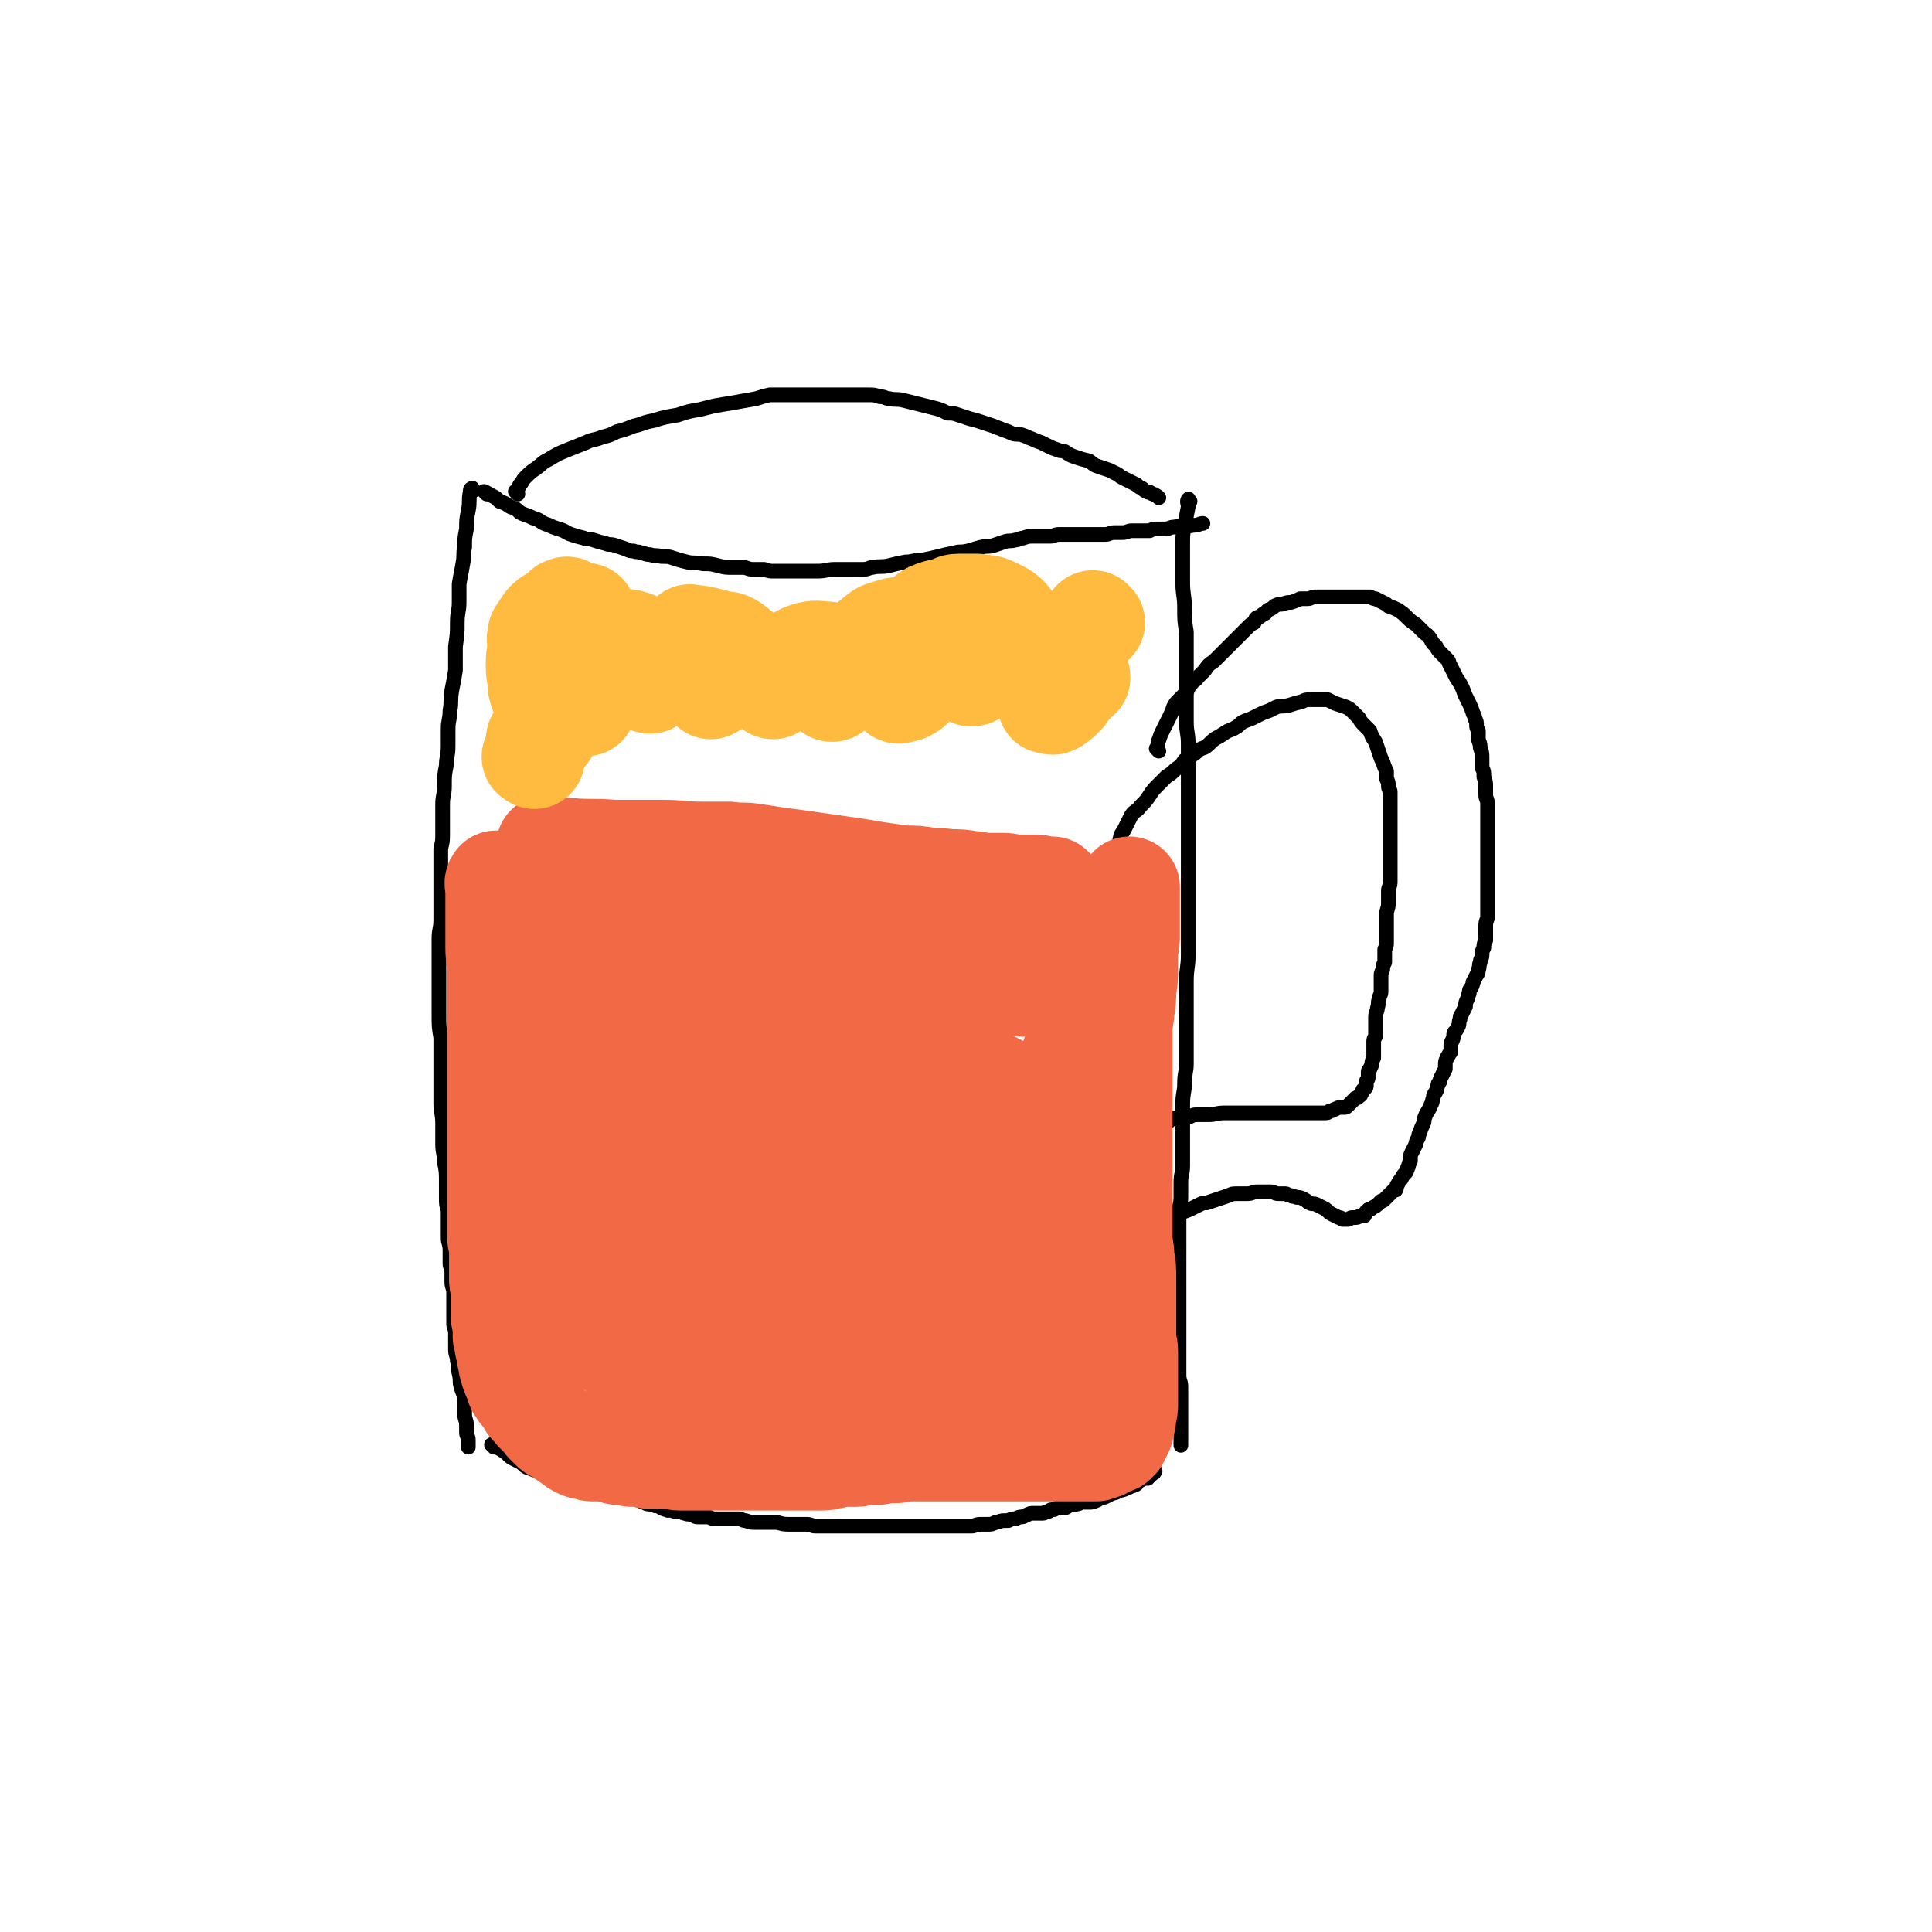 <svg viewBox='0 0 1052 1052' version='1.1' xmlns='http://www.w3.org/2000/svg' xmlns:xlink='http://www.w3.org/1999/xlink'><g fill='none' stroke='#000000' stroke-width='8' stroke-linecap='round' stroke-linejoin='round'><path d='M258,267c-1,-1 -1,-2 -1,-1 -1,0 -1,1 -1,2 -1,5 0,5 -1,10 -1,5 -1,5 -1,10 -1,5 -1,5 -1,10 -1,4 0,4 -1,9 -1,6 -1,5 -2,11 0,5 0,5 0,10 0,5 -1,5 -1,11 0,6 0,6 -1,13 0,6 0,7 0,13 -1,6 -1,6 -2,11 -1,6 0,6 -1,11 0,5 -1,5 -1,10 0,4 0,4 0,9 0,6 -1,6 -1,11 -1,5 -1,5 -1,11 0,5 -1,5 -1,10 0,5 0,5 0,9 0,4 0,4 0,7 0,4 0,4 -1,8 0,4 0,4 0,8 0,4 0,4 0,9 0,5 0,5 0,10 0,6 0,6 0,12 0,5 -1,5 -1,10 0,4 0,4 0,9 0,4 0,4 0,9 0,5 0,5 0,10 0,7 0,7 0,13 0,7 0,7 1,13 0,6 0,6 0,12 0,6 0,6 0,11 0,7 0,7 0,13 0,5 1,5 1,11 0,5 0,5 0,11 0,5 1,5 1,10 1,5 1,5 1,11 0,4 0,4 0,8 0,4 0,4 1,7 0,4 0,4 0,8 0,3 0,3 0,7 0,3 1,3 1,7 0,3 0,3 0,7 0,2 1,2 1,5 0,2 0,2 0,5 0,3 1,3 1,6 0,3 0,3 0,6 0,2 0,2 0,5 0,3 0,3 0,6 0,2 1,2 1,5 0,2 0,2 0,4 0,3 0,3 0,5 0,3 1,3 1,6 1,3 0,3 1,7 1,4 0,4 1,7 1,4 2,4 2,8 0,4 0,4 0,7 0,3 1,3 1,6 0,2 0,2 0,4 0,2 1,2 1,4 0,1 0,1 0,3 0,0 0,0 0,1 '/><path d='M648,273c-1,-1 -1,-2 -1,-1 -1,1 0,2 0,4 -1,5 -1,5 -2,10 -1,5 -1,5 -1,10 0,5 0,5 0,10 0,5 0,5 0,11 0,7 1,7 1,14 0,7 0,7 1,13 0,6 0,6 0,13 0,4 0,4 0,9 0,4 0,4 0,8 0,5 0,5 0,9 0,5 0,5 0,10 0,6 1,6 1,12 0,6 0,6 0,12 0,6 0,6 0,12 0,5 0,5 0,11 0,4 0,4 0,8 0,5 0,5 0,10 0,5 0,5 0,9 0,6 0,6 0,13 0,6 0,6 0,13 0,7 0,7 0,14 0,6 0,6 0,13 0,7 -1,7 -1,14 0,8 0,8 0,16 0,7 0,7 0,15 0,7 0,7 0,14 0,5 -1,5 -1,11 0,5 -1,5 -1,11 0,6 0,6 0,12 0,6 0,6 0,12 0,5 0,5 0,10 0,4 -1,4 -1,9 0,4 0,4 0,8 0,4 -1,4 -1,8 0,2 0,2 0,5 0,2 0,2 0,3 0,2 0,2 0,4 0,3 0,3 0,6 0,3 0,3 0,6 0,2 0,2 0,5 0,2 0,2 0,5 0,3 0,3 0,5 0,2 0,2 0,5 0,3 0,3 0,6 0,2 0,2 0,4 0,3 0,3 0,5 0,3 0,3 0,5 0,2 0,2 0,4 0,2 0,2 0,4 0,2 0,2 0,4 0,2 0,2 0,4 0,1 0,1 0,3 0,1 0,1 0,3 0,2 0,2 0,3 0,3 1,3 1,6 0,2 0,2 0,4 0,3 0,3 0,5 0,2 0,2 0,4 0,2 0,2 0,4 0,1 0,1 0,3 0,2 0,2 0,4 0,1 0,1 0,2 0,1 0,1 0,3 0,0 0,0 0,1 0,1 0,1 0,2 0,0 0,0 0,0 '/><path d='M269,788c-1,-1 -2,-2 -1,-1 2,1 3,1 6,3 3,2 3,3 5,4 2,1 2,1 4,2 2,1 2,2 4,3 3,1 3,1 5,2 2,1 3,0 5,1 2,1 2,1 4,2 2,1 2,0 4,1 2,1 2,1 4,2 1,0 1,0 3,1 2,0 2,0 4,0 2,1 2,1 4,2 2,1 2,0 4,1 2,0 2,0 3,1 2,1 2,1 3,1 2,0 2,0 4,0 2,0 2,0 4,1 1,0 1,1 3,1 2,1 2,0 4,1 1,0 1,0 3,1 1,0 1,1 3,1 1,1 1,1 3,1 2,1 2,0 3,1 2,0 2,0 3,1 2,1 2,1 3,1 1,1 1,0 2,0 1,0 1,1 3,1 1,0 1,0 2,0 2,0 1,1 3,1 2,1 2,0 4,1 1,0 1,1 3,1 2,0 2,0 5,0 2,0 2,1 4,1 2,0 2,0 4,0 2,0 2,0 5,0 2,0 2,0 4,0 2,0 2,1 4,1 3,1 3,1 5,1 3,0 3,0 6,0 2,0 2,0 5,0 3,0 3,1 7,1 3,0 3,0 6,0 2,0 2,0 4,0 3,0 3,1 5,1 3,0 3,0 5,0 2,0 2,0 5,0 3,0 3,0 5,0 3,0 3,0 5,0 3,0 3,0 5,0 3,0 3,0 5,0 2,0 2,0 4,0 2,0 2,0 4,0 1,0 1,0 3,0 2,0 2,0 4,0 2,0 2,0 4,0 2,0 2,0 4,0 3,0 3,0 5,0 2,0 2,0 4,0 2,0 2,0 4,0 3,0 3,0 5,0 3,0 3,0 5,0 2,0 2,0 5,0 2,0 2,0 4,0 2,0 2,-1 5,-1 2,0 2,0 4,0 2,0 2,0 4,-1 2,0 2,-1 5,-1 1,0 1,0 2,0 2,-1 2,-1 4,-1 2,-1 2,-1 3,-1 2,0 2,-1 3,-1 2,-1 2,-1 4,-1 1,0 2,0 3,0 1,0 1,0 2,0 1,0 1,-1 3,-1 1,-1 1,-1 3,-1 1,-1 1,-1 3,-1 1,0 1,0 3,0 1,0 1,-1 2,-1 2,-1 2,0 4,-1 2,0 2,-1 3,-1 2,0 2,0 4,0 2,0 2,0 4,-1 1,0 1,-1 2,-1 1,-1 1,0 3,-1 2,-1 2,-1 4,-2 1,0 1,0 3,-1 1,-1 1,0 3,-1 1,0 1,-1 1,-1 2,0 2,0 3,-1 0,0 0,0 1,0 1,-1 1,0 2,-1 0,-1 0,-1 0,-1 1,-1 1,-1 2,-1 1,0 0,-1 1,-1 1,0 1,0 3,0 0,0 0,-1 1,-1 1,-1 1,-1 2,-2 1,0 0,0 1,-1 '/><path d='M265,269c-1,-1 -2,-2 -1,-1 1,0 2,1 4,2 2,1 2,1 4,3 3,1 3,1 6,3 3,1 3,1 5,3 2,1 2,1 5,2 2,1 2,1 5,2 3,2 3,2 6,3 2,1 2,1 5,2 4,1 4,2 7,3 3,1 3,1 7,2 2,1 2,0 5,1 3,1 3,1 7,2 2,1 2,0 5,1 3,1 3,1 6,2 2,1 2,1 4,1 2,1 2,0 4,1 2,0 2,1 5,1 3,1 3,0 6,1 4,0 4,0 7,1 3,1 3,1 7,2 4,1 4,0 9,1 4,0 4,0 8,1 4,1 4,1 8,1 3,0 3,0 6,0 2,0 2,1 5,1 3,0 3,0 6,0 3,1 3,1 6,1 4,0 4,0 9,0 3,0 3,0 7,0 3,0 3,0 7,0 5,0 5,-1 10,-1 4,0 4,0 9,0 3,0 3,0 6,0 3,0 3,-1 5,-1 4,-1 5,0 9,-1 4,-1 4,-1 9,-2 4,0 4,-1 9,-1 5,-1 5,-1 9,-2 4,-1 4,-1 9,-2 3,-1 3,0 7,-1 4,-1 3,-1 7,-2 4,-1 4,0 7,-1 3,-1 3,-1 6,-2 3,-1 3,0 6,-1 2,0 2,-1 4,-1 3,-1 3,-1 6,-1 3,0 3,0 5,0 2,0 2,0 4,0 2,0 2,-1 5,-1 2,0 2,0 4,0 3,0 3,0 5,0 3,0 3,0 5,0 3,0 3,0 5,0 3,0 3,0 6,0 2,0 2,-1 5,-1 2,0 2,0 4,0 3,0 3,-1 5,-1 3,0 3,0 5,0 3,0 3,0 5,0 2,-1 2,-1 4,-1 2,0 2,0 4,0 3,0 3,-1 5,-1 6,-1 6,0 11,-1 3,0 3,-1 5,-1 '/><path d='M282,269c-1,-1 -1,-1 -1,-1 -1,-1 0,0 0,0 1,-1 1,-2 2,-4 2,-2 1,-2 3,-4 3,-3 3,-3 6,-5 4,-3 3,-3 7,-5 5,-3 5,-3 10,-5 5,-2 5,-2 10,-4 4,-2 4,-1 9,-3 4,-1 4,-1 8,-3 4,-1 4,-1 9,-3 5,-1 5,-2 11,-3 6,-2 7,-2 13,-3 6,-2 6,-2 12,-3 4,-1 4,-1 8,-2 6,-1 6,-1 12,-2 5,-1 6,-1 11,-2 3,-1 3,-1 7,-2 4,0 4,0 8,0 5,0 5,0 9,0 4,0 4,0 8,0 4,0 4,0 8,0 5,0 5,0 9,0 4,0 4,0 8,0 2,0 2,0 4,0 3,0 3,0 6,1 3,0 3,1 5,1 4,1 4,0 8,1 4,1 4,1 8,2 4,1 4,1 8,2 4,1 4,1 8,3 3,0 3,0 6,1 3,1 3,1 6,2 4,1 4,1 7,2 3,1 3,1 6,2 2,1 3,1 5,2 3,1 3,1 5,2 3,1 3,0 6,1 3,1 2,1 5,2 2,1 2,1 5,2 2,1 2,1 4,2 2,1 2,1 5,2 2,1 2,0 4,1 3,2 3,2 6,3 3,1 3,1 7,2 3,2 2,2 5,3 3,1 3,1 6,2 2,1 2,1 4,2 2,1 1,1 3,2 2,1 2,1 4,2 2,1 2,1 4,2 1,1 1,1 3,2 1,1 1,1 3,2 0,0 1,0 1,0 2,1 1,1 2,1 2,1 2,1 3,2 '/><path d='M631,409c-1,-1 -1,-1 -1,-1 -1,-1 0,0 0,0 0,0 0,-1 0,-1 1,-2 0,-2 1,-4 1,-3 1,-3 2,-5 1,-2 1,-2 2,-4 1,-2 1,-2 2,-4 1,-2 1,-2 2,-5 1,-2 1,-2 3,-4 2,-2 2,-2 4,-4 1,-2 1,-3 3,-5 1,-2 2,-1 3,-3 2,-2 2,-2 4,-4 2,-3 2,-3 5,-5 2,-2 2,-2 4,-4 3,-3 3,-3 5,-5 2,-2 2,-2 4,-4 2,-2 2,-2 3,-3 1,-1 1,-1 3,-3 1,-1 1,-1 3,-2 1,-2 0,-2 2,-3 1,0 1,0 2,-1 1,-1 1,-1 2,-1 1,-1 1,-2 2,-2 2,-1 2,-1 3,-2 2,-1 2,-1 4,-1 3,-1 3,-1 5,-1 3,-1 3,-1 5,-2 2,0 2,0 4,0 2,0 2,-1 4,-1 2,0 2,0 5,0 2,0 2,0 5,0 3,0 3,0 5,0 2,0 2,0 4,0 2,0 2,0 4,0 2,0 2,0 3,0 2,0 2,0 4,0 2,1 2,1 3,1 2,1 2,1 4,2 2,1 2,1 3,2 3,1 3,1 5,2 3,2 3,2 5,4 2,2 2,2 5,4 2,2 2,2 4,4 2,2 2,1 4,4 1,2 1,2 3,4 1,2 1,2 3,4 1,1 1,1 2,2 2,2 2,2 2,3 1,2 1,2 2,4 1,2 1,2 2,4 2,3 2,3 3,5 1,2 1,3 2,5 1,2 1,2 2,4 1,2 1,2 2,5 0,1 1,1 1,3 1,2 1,2 1,4 0,1 0,1 1,3 0,2 0,2 0,4 0,2 1,2 1,5 1,3 1,3 1,6 0,2 0,2 0,5 1,2 1,2 1,5 1,3 1,3 1,5 0,3 0,3 0,5 0,2 1,2 1,5 0,2 0,2 0,4 0,2 0,2 0,4 0,2 0,2 0,4 0,1 0,1 0,3 0,2 0,2 0,5 0,2 0,2 0,4 0,1 0,1 0,2 0,2 0,2 0,4 0,2 0,2 0,4 0,3 0,3 0,5 0,3 0,3 0,5 0,2 0,2 0,4 0,2 0,2 0,5 0,2 0,2 0,4 0,2 0,2 0,4 0,2 -1,2 -1,5 0,2 0,2 0,4 0,2 0,2 0,4 -1,2 -1,2 -1,4 -1,2 -1,2 -1,4 0,2 -1,2 -1,4 -1,2 0,2 -1,4 0,1 0,2 -1,3 -1,2 -1,2 -2,4 0,1 0,1 -1,3 -1,1 -1,1 -1,3 -1,1 0,1 -1,3 -1,2 -1,2 -1,4 -1,2 -1,2 -2,4 -1,2 -1,1 -1,3 -1,2 0,2 -1,4 -1,2 -1,2 -2,3 -1,2 0,2 -1,4 0,1 -1,1 -1,3 0,1 0,1 0,3 0,1 0,1 -1,2 0,1 -1,1 -1,2 -1,2 -1,2 -1,4 0,1 0,1 0,2 -1,2 -1,2 -2,4 -1,2 -1,2 -1,3 -1,1 -1,1 -1,2 -1,2 0,2 -1,3 0,1 -1,1 -1,2 -1,1 0,1 -1,3 0,1 0,1 -1,3 -1,3 -2,3 -3,6 -1,2 0,2 -1,4 -1,2 -1,2 -2,5 -1,1 0,2 -1,3 -1,2 -1,2 -1,3 -1,2 -1,2 -2,4 -1,2 -1,2 -1,3 0,1 0,1 0,2 0,1 -1,1 -1,3 -1,1 0,1 -1,2 0,1 0,1 -1,2 -1,1 -1,1 -2,3 -1,1 -1,1 -2,3 -1,1 0,1 -1,3 -1,0 -1,0 -2,1 -1,1 -1,1 -1,1 -2,2 -2,2 -3,3 -1,1 -1,1 -2,1 -1,1 -1,1 -2,2 -1,1 -2,1 -3,2 -1,1 -2,0 -2,1 -2,1 -1,1 -2,3 -1,0 -1,0 -2,0 -1,0 -1,1 -3,1 -1,0 -1,0 -2,0 -1,0 -1,1 -2,1 0,0 -1,0 -1,0 -1,0 -1,0 -2,0 -1,-1 -1,-1 -2,-1 -2,-1 -2,-1 -4,-2 -2,-1 -2,-2 -4,-3 -2,-1 -2,-1 -4,-2 -2,-1 -2,0 -4,-1 -2,-1 -1,-1 -3,-2 -2,-1 -2,-1 -4,-1 -2,-1 -2,0 -3,-1 -2,0 -2,-1 -3,-1 -2,0 -2,0 -4,0 -2,0 -2,-1 -4,-1 -2,0 -2,0 -4,0 -2,0 -2,0 -4,0 -2,0 -2,1 -5,1 -3,0 -3,0 -5,0 -3,0 -3,0 -5,1 -3,1 -3,1 -6,2 -3,1 -3,1 -6,2 -2,0 -2,0 -4,1 -2,1 -2,1 -4,2 -2,1 -2,1 -5,2 -1,1 -1,1 -2,1 -2,1 -2,1 -3,2 -2,1 -1,1 -3,2 -1,1 -2,0 -3,1 -1,1 -1,1 -3,2 -1,1 -1,0 -3,1 -1,1 -1,1 -2,2 -1,0 -1,0 -2,0 0,0 0,0 0,0 '/><path d='M611,458c-1,-1 -2,-1 -1,-1 0,-3 1,-3 2,-5 2,-4 2,-4 4,-8 2,-3 3,-2 5,-5 3,-3 3,-3 5,-6 2,-3 2,-3 5,-6 2,-2 2,-2 4,-4 3,-2 3,-2 5,-4 3,-2 3,-2 5,-5 3,-2 3,-2 6,-4 2,-2 2,-2 5,-3 3,-2 3,-3 6,-5 2,-1 2,-1 5,-3 3,-2 3,-1 6,-3 2,-1 2,-2 4,-3 2,-1 3,-1 5,-2 2,-1 2,-1 4,-2 2,-1 2,-1 5,-2 2,-1 2,-1 4,-2 3,-1 3,0 7,-1 3,-1 3,-1 7,-2 2,-1 2,-1 4,-1 2,0 2,0 3,0 2,0 2,0 4,0 2,0 2,0 3,0 2,1 2,1 4,2 3,1 3,1 6,2 2,1 2,1 4,3 1,1 1,1 3,3 1,2 1,2 3,4 1,1 1,1 3,3 1,3 1,3 3,6 1,3 1,3 2,6 1,3 1,3 2,5 1,3 1,3 2,5 0,2 0,2 0,4 1,2 1,2 1,4 0,2 1,2 1,3 0,2 0,2 0,3 0,2 0,2 0,4 0,1 0,1 0,3 0,2 0,2 0,4 0,3 0,3 0,5 0,3 0,3 0,6 0,3 0,3 0,6 0,3 0,3 0,6 0,3 0,3 0,6 0,3 0,3 0,6 0,3 -1,3 -1,5 0,4 0,4 0,7 0,3 -1,3 -1,6 0,2 0,2 0,4 0,2 0,2 0,4 0,2 0,2 0,4 0,1 0,1 0,3 0,2 0,2 -1,4 0,1 0,1 0,3 0,2 0,2 0,4 -1,2 -1,2 -1,3 0,2 -1,2 -1,4 0,2 0,2 0,3 0,2 0,2 0,3 0,2 0,2 0,3 0,2 -1,2 -1,4 -1,2 0,2 -1,5 0,2 -1,2 -1,5 0,2 0,2 0,4 0,1 0,1 0,3 0,1 0,1 0,3 0,1 -1,1 -1,3 0,1 0,1 0,3 0,2 0,2 0,3 0,2 0,2 0,3 -1,2 -1,2 -1,3 0,2 -1,2 -1,3 -1,1 -1,1 -1,2 0,1 0,1 0,2 0,1 0,1 0,1 0,1 -1,1 -1,2 0,1 0,1 0,2 0,1 0,1 -1,2 -1,1 -1,0 -1,1 -1,1 0,1 -1,2 0,1 -1,0 -1,1 -1,1 -1,1 -2,1 -1,1 -1,1 -2,2 -1,1 -1,1 -2,2 -1,1 -1,1 -2,1 -1,0 -1,0 -2,0 -1,0 -1,0 -3,1 -1,0 -1,1 -3,1 -1,1 -1,1 -3,1 -2,0 -2,0 -4,0 -1,0 -1,0 -3,0 -1,0 -1,0 -3,0 -1,0 -1,0 -2,0 -2,0 -2,0 -3,0 -2,0 -2,0 -4,0 -4,0 -4,0 -7,0 -5,0 -5,0 -9,0 -5,0 -5,0 -10,0 -5,0 -5,0 -9,0 -5,0 -5,1 -9,1 -3,0 -3,0 -6,0 -2,0 -2,0 -4,1 -2,0 -2,0 -3,0 -1,0 -1,0 -2,0 -1,0 -1,0 -2,1 -1,0 -1,0 -2,0 -2,1 -2,1 -3,2 -2,1 -2,1 -3,2 '/></g>
<g fill='none' stroke='#F26946' stroke-width='8' stroke-linecap='round' stroke-linejoin='round'><path d='M268,465c-1,-1 -2,-1 -1,-1 0,-1 1,0 3,0 3,0 3,0 6,0 4,0 4,1 7,1 3,0 3,0 6,0 3,0 3,1 7,1 3,0 3,0 5,0 4,0 4,0 7,0 3,0 3,0 7,0 3,0 3,0 6,0 4,0 4,1 8,1 2,0 3,0 5,0 3,0 3,0 5,0 3,0 3,0 5,0 2,0 2,0 4,0 2,0 2,0 5,0 2,0 2,0 5,0 3,0 3,0 6,0 3,0 3,0 6,0 3,0 3,0 6,0 4,1 4,1 7,1 3,0 3,0 7,0 2,0 2,1 5,1 2,0 2,0 4,0 2,0 2,0 4,0 2,0 2,0 4,0 2,0 2,0 5,0 2,0 2,0 4,0 2,0 2,1 4,1 2,0 2,0 4,0 2,0 2,0 4,0 2,1 2,1 5,1 2,0 2,0 5,0 2,0 2,0 4,0 3,0 3,0 6,0 3,0 3,0 5,0 3,0 3,0 6,0 2,0 2,0 5,0 2,0 2,0 4,0 2,0 2,0 4,0 1,0 1,0 3,0 2,0 2,0 5,0 2,0 2,0 4,0 2,0 2,0 5,0 1,0 1,0 3,0 2,0 2,0 4,0 3,0 3,0 5,0 2,0 2,0 4,0 2,0 2,0 5,0 2,0 2,0 5,0 2,0 2,0 5,0 2,0 2,0 4,0 3,0 3,0 5,0 2,0 2,0 4,0 2,0 2,0 4,0 2,0 2,0 3,0 2,0 2,0 4,0 3,0 3,0 5,0 2,0 2,0 4,0 2,0 2,0 5,0 2,0 2,0 4,0 2,0 2,0 3,0 2,0 2,0 4,0 2,0 2,0 4,0 1,0 1,0 3,0 2,0 2,0 3,0 2,0 2,0 4,0 2,0 2,0 4,0 2,0 2,0 4,0 2,0 2,0 4,0 1,0 1,0 3,0 2,0 2,0 4,0 2,0 2,0 4,0 1,0 1,0 3,0 1,0 1,0 2,0 1,0 1,0 2,0 0,0 0,0 1,0 0,0 0,0 0,0 '/></g>
<g fill='none' stroke='#F26946' stroke-width='55' stroke-linecap='round' stroke-linejoin='round'><path d='M271,481c-1,-1 -1,-2 -1,-1 -1,1 0,2 0,4 0,5 0,5 0,9 0,5 0,5 0,10 0,6 0,6 0,13 0,6 1,6 1,11 0,5 0,5 0,9 0,6 0,6 0,11 0,6 0,6 0,12 0,6 0,6 0,12 0,5 0,5 0,10 0,4 0,4 0,7 0,3 0,3 0,6 0,3 0,3 0,7 0,4 0,4 0,7 0,4 0,4 0,8 0,4 0,4 0,7 0,4 0,4 0,8 0,3 0,3 0,6 0,3 0,3 0,6 0,3 0,3 0,6 0,3 0,3 0,5 0,2 0,2 0,4 0,2 0,2 0,4 0,3 0,3 0,6 0,3 0,3 0,6 0,2 1,2 1,4 0,3 0,3 0,5 0,2 0,2 0,4 0,2 0,2 0,5 0,2 0,2 0,5 0,2 1,2 1,4 0,2 0,2 0,4 0,2 0,2 0,4 0,2 0,2 0,4 0,2 0,2 0,4 0,1 0,1 1,3 0,1 0,1 0,3 0,1 0,1 0,3 0,1 0,1 0,2 1,1 1,1 1,2 0,2 0,2 0,3 1,1 1,1 1,3 0,1 0,1 0,2 0,1 1,1 1,2 0,1 0,1 0,2 0,1 0,1 0,1 0,1 1,1 1,1 0,1 0,1 0,2 0,1 0,1 1,2 0,0 0,1 0,1 0,1 1,1 1,1 0,1 0,2 1,3 0,0 0,0 0,1 0,1 0,1 1,2 1,2 1,2 2,3 1,1 1,1 2,2 1,2 1,2 2,4 1,1 1,1 2,2 1,1 1,2 3,3 1,2 1,1 3,3 1,1 0,1 1,2 2,2 2,2 3,3 2,2 2,1 3,2 2,1 2,1 3,2 2,1 2,1 3,2 2,1 2,1 3,2 1,1 1,1 3,2 2,1 2,1 4,1 2,0 2,1 3,1 3,0 3,0 5,0 3,0 3,0 6,1 2,0 2,1 4,1 2,0 2,0 3,0 3,1 3,1 5,1 2,0 2,0 4,0 2,0 2,1 4,1 2,0 2,0 4,0 2,0 2,0 4,0 2,0 2,0 4,0 2,0 2,1 5,1 2,0 2,0 4,0 2,0 2,0 5,0 2,0 2,0 4,0 2,0 2,0 5,0 2,0 2,0 5,0 2,0 2,0 5,0 3,0 3,0 6,0 3,0 3,0 6,0 2,0 2,0 5,0 3,0 3,0 6,0 2,0 2,0 4,0 2,0 2,0 5,0 3,0 3,0 6,0 3,0 3,0 6,0 3,0 3,0 6,0 3,0 3,-1 6,-1 3,-1 3,-1 6,-1 3,0 3,0 6,0 3,0 3,-1 5,-1 3,0 3,0 6,0 3,0 3,-1 6,-1 2,0 2,0 5,0 2,0 2,-1 5,-1 3,0 3,0 6,0 2,0 2,0 4,0 2,0 2,0 4,0 2,0 2,0 3,0 2,0 2,0 4,0 2,0 2,0 4,0 1,0 1,0 3,0 2,0 2,0 4,0 1,0 1,0 3,0 2,0 2,0 4,0 1,0 1,0 3,0 1,0 1,0 1,0 2,0 2,0 3,0 2,0 2,0 3,0 1,0 1,0 2,0 2,0 2,0 3,0 1,0 1,0 2,0 2,0 2,0 4,0 2,0 2,0 4,0 1,0 1,0 3,0 2,0 2,0 4,0 1,0 1,0 3,0 1,0 1,0 2,0 2,0 2,0 4,0 2,0 2,0 4,0 2,0 2,0 3,0 2,0 2,0 3,0 2,0 2,0 3,0 1,0 1,0 2,0 1,0 1,0 1,0 1,0 1,0 2,0 1,0 1,0 1,0 1,0 1,0 2,0 1,0 1,0 2,0 1,0 1,0 1,0 2,-1 2,-1 3,-1 1,0 0,-1 1,-1 1,-1 1,0 2,-1 1,0 0,-1 1,-1 1,0 1,0 2,0 1,0 1,0 2,-1 0,-1 0,-1 1,-1 0,-1 0,-1 0,-1 0,0 0,0 1,-1 0,0 0,0 0,-1 0,-1 1,-1 1,-1 1,-2 1,-2 1,-4 1,-2 1,-3 1,-5 1,-4 1,-4 1,-7 0,-4 0,-4 0,-8 0,-3 0,-3 0,-6 0,-3 0,-3 0,-6 0,-4 0,-4 0,-8 0,-4 -1,-4 -1,-8 0,-4 0,-4 0,-9 0,-5 0,-5 0,-11 0,-6 0,-6 0,-12 0,-6 0,-6 -1,-11 0,-6 -1,-6 -1,-12 0,-3 0,-3 0,-7 0,-5 0,-5 0,-9 0,-6 0,-6 0,-12 0,-6 0,-6 0,-11 0,-5 0,-5 0,-10 0,-6 0,-6 0,-11 0,-5 0,-5 0,-9 0,-4 0,-4 0,-8 0,-4 0,-4 0,-7 0,-4 0,-4 0,-7 0,-4 0,-4 0,-8 0,-3 0,-3 0,-7 0,-3 0,-3 0,-7 0,-5 1,-5 1,-10 1,-5 1,-5 1,-11 1,-6 1,-6 1,-12 0,-5 0,-5 0,-10 1,-4 1,-4 1,-9 0,-4 0,-4 0,-7 0,-3 0,-3 0,-5 0,-2 0,-2 0,-3 0,-1 0,-1 0,-3 0,-1 0,-1 0,-3 0,-1 0,-1 0,-2 0,-1 0,-1 0,-2 0,0 0,0 0,0 '/><path d='M299,462c-1,-1 -2,-2 -1,-1 5,0 6,1 12,1 12,1 12,0 24,1 13,0 13,0 26,0 11,0 11,1 22,1 7,0 7,0 15,0 7,1 7,0 13,1 7,1 7,1 13,2 8,1 8,1 15,2 7,1 7,1 14,2 7,1 7,1 14,2 6,1 6,1 12,2 7,1 7,1 14,2 7,0 7,0 13,1 6,1 6,0 12,1 6,0 6,0 12,1 4,0 4,1 8,1 5,0 5,0 9,0 4,0 4,1 9,1 4,0 4,0 7,0 4,0 4,0 7,1 2,0 2,0 4,0 0,0 0,1 1,1 '/><path d='M309,487c-1,-1 -2,-2 -1,-1 4,1 5,1 12,3 12,3 12,3 24,5 15,3 15,3 29,5 11,2 11,3 23,4 9,1 9,1 18,2 10,1 10,0 20,1 9,0 9,0 18,1 9,1 9,1 17,2 6,0 6,0 13,1 6,1 6,1 13,1 9,1 9,1 19,2 8,1 8,0 16,1 6,0 6,1 11,1 6,0 6,0 12,0 6,0 6,0 13,0 4,0 4,0 8,0 '/><path d='M316,519c-1,-1 -2,-2 -1,-1 20,1 21,2 43,3 17,2 17,2 34,3 21,2 21,2 42,3 19,1 19,1 37,2 17,1 17,2 34,3 15,1 15,1 30,2 8,1 8,1 16,2 4,0 3,1 7,1 2,0 2,0 5,0 5,0 5,1 9,1 4,0 5,0 9,0 2,0 2,0 5,0 2,0 2,0 3,0 1,0 1,0 3,0 0,0 0,0 1,0 1,0 1,0 1,0 1,1 2,1 2,2 0,5 0,5 -2,10 -4,12 -4,12 -10,24 -5,12 -5,12 -10,23 -6,11 -6,11 -11,23 -5,11 -4,11 -9,22 -4,8 -4,8 -8,15 -1,3 -2,3 -3,6 -1,2 -1,3 -1,3 0,0 0,-1 0,-2 0,-4 0,-4 1,-8 2,-7 2,-7 5,-14 2,-6 2,-6 3,-12 2,-4 2,-4 3,-9 1,-4 1,-4 1,-7 1,-4 1,-4 1,-8 0,-1 1,-2 0,-3 -2,-4 -2,-5 -6,-8 -5,-4 -6,-4 -12,-7 -8,-2 -8,-2 -16,-3 -8,0 -8,0 -16,2 -11,1 -11,1 -21,4 -8,3 -8,3 -16,6 -5,3 -5,3 -10,7 -4,3 -4,3 -6,6 -2,3 -2,3 -3,5 -1,3 -1,3 -1,5 0,1 0,1 0,2 0,0 0,1 1,1 3,1 3,2 7,1 9,-2 9,-2 18,-5 10,-5 10,-5 19,-11 10,-7 11,-7 18,-17 6,-7 6,-7 8,-16 2,-5 2,-6 1,-11 -3,-6 -3,-7 -8,-11 -6,-4 -6,-4 -13,-6 -6,-2 -7,-3 -13,-2 -9,2 -10,2 -18,7 -9,5 -9,6 -17,14 -7,7 -7,8 -13,16 -4,7 -5,7 -8,15 -2,6 -1,6 -2,12 0,5 -1,5 1,9 2,5 2,6 7,10 5,4 6,4 12,5 7,2 8,2 15,1 7,-1 7,-1 13,-5 6,-3 7,-3 11,-7 4,-4 3,-5 4,-9 1,-5 1,-6 -1,-10 -6,-11 -6,-12 -15,-20 -11,-10 -12,-10 -25,-15 -11,-4 -12,-4 -24,-4 -7,0 -8,0 -15,4 -8,4 -8,5 -16,12 -7,6 -8,6 -14,14 -5,8 -5,9 -9,19 -3,10 -3,10 -4,20 -1,8 -1,8 1,16 1,3 1,4 4,6 5,5 6,5 12,7 6,2 7,2 13,1 4,0 5,-1 8,-3 1,-1 1,-2 1,-4 -1,-8 0,-9 -4,-17 -5,-12 -6,-12 -14,-22 -7,-9 -8,-9 -17,-16 -8,-5 -8,-6 -17,-9 -7,-2 -8,-2 -14,-2 -1,0 -1,1 -1,1 -2,2 -3,2 -4,4 -3,4 -4,4 -5,9 -2,6 -1,6 -2,12 0,5 0,5 0,10 0,3 0,3 1,6 1,1 1,2 2,3 2,0 2,0 4,0 1,0 1,-1 2,-2 2,-2 2,-3 3,-6 1,-3 1,-3 1,-7 0,-6 0,-6 -1,-12 -3,-12 -3,-12 -6,-23 -3,-11 -4,-11 -7,-21 -2,-6 -2,-6 -4,-11 -1,-2 -1,-2 -2,-4 -1,-1 -1,-1 -2,-2 0,0 0,-1 0,0 -1,0 0,1 0,2 1,8 1,8 3,15 2,9 2,9 4,18 2,6 2,6 3,13 1,3 1,3 2,6 1,2 1,2 1,3 0,1 1,3 1,3 0,-2 0,-4 -1,-7 -1,-7 -1,-7 -3,-14 -1,-7 -1,-7 -4,-14 -1,-6 -1,-6 -3,-11 -2,-3 -2,-3 -3,-6 -1,-2 -1,-2 -1,-3 -1,-1 -2,-2 -1,-1 1,0 1,2 4,3 6,3 6,4 12,6 9,2 9,1 18,2 10,1 10,1 19,0 11,-1 11,-1 21,-3 6,-1 6,-1 12,-2 3,-1 3,-2 6,-2 2,0 2,0 4,0 1,1 1,1 2,2 0,0 -1,0 -1,0 -2,6 -1,6 -3,11 -4,8 -4,8 -9,15 -5,8 -5,7 -11,14 -5,5 -5,5 -9,10 -3,3 -2,3 -5,6 0,1 -1,0 -2,2 0,1 -2,3 -1,2 4,-1 6,-3 12,-5 10,-5 10,-5 21,-8 14,-6 14,-5 28,-10 14,-5 14,-5 27,-10 10,-4 10,-5 20,-8 8,-2 8,-2 15,-3 3,0 3,0 6,1 2,1 2,1 5,3 4,4 4,4 7,9 6,7 5,7 10,14 5,9 5,9 10,17 5,8 5,8 10,16 4,6 4,6 8,12 3,4 3,3 6,6 1,1 1,1 2,1 0,0 0,0 1,0 0,0 0,0 1,-1 1,-1 1,-1 1,-1 2,-3 2,-3 3,-6 2,-3 2,-3 3,-7 2,-4 2,-4 3,-9 2,-6 3,-6 5,-12 2,-5 2,-5 4,-10 2,-5 2,-5 5,-9 2,-5 2,-5 5,-10 2,-5 2,-5 4,-10 1,-4 1,-4 3,-7 0,-2 0,-2 1,-3 1,-2 1,-2 2,-4 0,0 0,-1 0,-1 0,0 0,1 0,1 0,5 0,5 0,9 0,11 0,11 0,22 0,13 0,13 0,26 0,14 1,14 2,28 1,12 1,12 2,24 1,11 0,11 0,23 0,9 0,9 0,17 0,6 0,6 0,12 0,1 0,1 0,1 0,2 0,2 0,4 -1,2 -1,2 -2,4 -1,2 -1,2 -2,4 -2,2 -2,3 -4,5 -3,3 -3,3 -6,5 -7,5 -7,6 -15,10 -10,5 -11,5 -22,9 -10,5 -10,4 -21,8 -7,2 -7,3 -15,4 -4,1 -4,0 -8,0 -1,0 -2,1 -3,0 -2,-1 -1,-2 -2,-4 -3,-6 -3,-6 -5,-13 -2,-10 -3,-10 -3,-21 0,-17 0,-17 4,-34 3,-14 3,-14 10,-26 5,-12 6,-11 13,-22 5,-6 5,-6 10,-13 3,-3 3,-3 6,-5 1,-1 1,0 2,0 0,2 0,2 0,4 0,4 2,4 1,8 -1,7 -1,8 -4,15 -4,8 -5,8 -11,15 -6,6 -6,7 -13,11 -8,5 -9,5 -18,7 -7,2 -7,2 -15,2 -2,0 -3,0 -4,-1 -2,-2 -2,-2 -3,-4 -2,-3 -2,-3 -2,-6 0,-6 1,-7 3,-12 3,-7 3,-7 7,-13 3,-5 3,-6 8,-9 4,-2 5,-1 9,-1 3,0 3,1 5,2 4,3 4,3 6,7 3,4 3,5 3,10 -1,7 0,8 -3,15 -5,9 -5,10 -12,18 -6,6 -6,6 -14,11 -6,3 -6,3 -12,4 -4,1 -8,2 -7,0 0,-5 3,-8 8,-14 7,-7 8,-8 17,-13 9,-4 10,-4 20,-5 10,-1 10,0 20,1 5,1 5,1 10,3 4,1 4,2 7,4 3,2 3,3 5,5 2,2 2,2 3,5 1,2 0,2 0,5 0,2 0,2 0,5 0,1 0,1 0,3 0,1 -1,1 -1,3 -1,0 0,0 0,0 1,-3 0,-4 2,-7 3,-4 4,-4 7,-8 3,-3 2,-3 5,-5 2,-2 3,-2 5,-2 1,0 2,0 3,1 1,1 1,1 1,3 1,3 2,3 2,6 1,3 1,4 0,7 -1,4 -1,5 -3,9 -3,4 -3,5 -7,8 -3,3 -4,3 -8,4 -4,2 -4,2 -8,3 -3,1 -3,0 -6,0 -1,0 -1,0 -1,0 -1,-1 -1,-1 -2,-2 -2,-1 -2,-1 -4,-3 -3,-3 -3,-3 -5,-7 -3,-4 -3,-5 -5,-9 -2,-5 -3,-5 -4,-10 -1,-5 -2,-6 -1,-10 3,-8 4,-8 9,-16 8,-11 9,-10 17,-20 7,-8 7,-8 14,-16 3,-4 3,-4 7,-8 1,-1 1,-1 2,-2 1,-1 1,-1 2,-2 0,0 1,0 1,0 -1,3 -1,3 -3,6 -1,5 -2,5 -3,10 -2,4 -2,4 -3,8 -2,5 -2,5 -3,9 -2,5 -1,5 -3,10 -2,6 -3,6 -5,12 -2,5 -2,5 -4,10 -2,5 -3,4 -5,8 -2,2 -2,2 -3,5 -1,2 -1,2 -2,4 -1,1 -1,1 -3,3 -2,2 -2,2 -5,4 -4,3 -4,3 -8,5 -7,3 -7,4 -13,6 -8,3 -8,3 -15,4 -8,2 -8,3 -16,4 -7,1 -8,0 -15,0 -8,0 -9,1 -17,-1 -7,-1 -7,-2 -13,-5 -7,-3 -7,-3 -14,-8 -6,-5 -6,-5 -12,-11 -5,-5 -5,-5 -9,-11 -4,-5 -4,-5 -6,-10 -2,-4 -2,-4 -3,-8 0,-2 -1,-3 0,-5 1,-5 1,-6 4,-10 4,-7 4,-8 11,-13 7,-5 8,-4 16,-6 9,-2 9,-1 18,0 10,2 10,1 19,6 8,3 8,4 13,9 4,4 4,5 6,10 1,3 0,3 0,7 0,3 0,3 -2,6 -4,5 -3,6 -9,10 -8,6 -8,6 -18,9 -10,3 -11,3 -22,4 -10,1 -10,1 -20,-1 -11,-3 -11,-3 -21,-9 -8,-5 -8,-6 -14,-14 -3,-5 -3,-5 -5,-11 -1,-4 -1,-4 0,-8 1,-4 2,-4 5,-8 3,-5 3,-5 7,-8 5,-2 5,-2 10,-2 3,0 4,-1 6,1 6,2 6,2 11,7 4,4 4,5 6,11 2,4 3,5 3,10 1,7 1,7 -1,14 -2,7 -2,7 -6,14 -4,7 -4,7 -11,12 -8,6 -9,6 -19,9 -9,4 -10,4 -20,5 -6,0 -7,1 -13,-1 -6,-2 -6,-2 -11,-6 -5,-3 -5,-3 -7,-8 -3,-6 -3,-7 -4,-14 -1,-7 -1,-8 1,-15 2,-7 3,-7 7,-14 4,-6 4,-7 9,-11 5,-4 5,-4 11,-6 7,-1 7,-1 13,-1 6,0 6,0 11,2 5,1 6,1 10,4 4,2 3,2 6,6 2,2 2,3 3,6 1,3 1,3 1,6 0,2 0,2 -1,3 -3,3 -3,4 -7,6 -5,3 -5,3 -11,4 -6,1 -7,1 -13,0 -9,-1 -10,-1 -18,-5 -9,-4 -9,-5 -16,-11 -7,-6 -7,-7 -12,-14 -3,-6 -3,-7 -3,-13 -2,-8 -2,-8 -1,-16 2,-9 2,-10 5,-18 4,-8 4,-8 9,-15 3,-4 3,-4 7,-7 2,-2 2,-2 4,-2 2,-1 2,0 5,0 0,0 1,0 1,1 0,1 -1,1 -2,3 -1,3 0,3 -1,6 -1,5 -1,5 -2,9 -1,3 -1,4 -2,7 -1,2 -1,2 -3,3 -2,1 -3,1 -5,1 -2,0 -2,-1 -4,-2 -5,-5 -6,-5 -11,-11 -5,-6 -5,-6 -10,-14 -5,-8 -5,-8 -9,-16 -3,-6 -2,-6 -5,-11 0,-2 0,-2 0,-3 -1,-1 -1,-3 -1,-2 0,0 0,2 0,4 0,5 0,5 0,10 1,9 1,9 2,17 2,12 3,11 5,22 2,10 2,10 4,20 1,7 1,7 2,13 1,5 2,5 3,10 1,4 0,4 1,8 0,3 0,3 1,5 0,2 1,2 1,3 0,1 0,2 0,2 0,0 0,-1 0,-3 0,-6 1,-6 1,-12 0,-9 0,-9 0,-19 0,-9 -1,-9 -1,-18 0,-4 0,-4 0,-8 0,-2 0,-2 0,-4 0,-1 0,-2 0,-1 0,0 0,1 0,3 1,9 1,9 2,18 1,10 1,10 2,20 1,8 0,8 1,17 1,8 2,8 3,17 1,7 0,7 1,13 0,4 0,4 1,8 1,4 1,4 2,7 3,4 3,4 6,8 4,4 4,4 9,7 6,5 6,5 13,8 8,4 8,4 16,6 9,2 9,1 19,2 9,1 9,0 19,0 9,0 9,0 18,-1 8,-1 8,-1 17,-2 7,-1 7,-1 13,-1 4,0 4,0 8,0 3,0 3,0 5,0 2,0 2,0 3,0 '/><path d='M354,751c-1,-1 -2,-1 -1,-1 5,-1 6,0 13,0 12,0 12,0 25,1 10,0 10,1 21,1 12,0 12,0 25,1 12,0 12,0 23,1 10,0 10,0 20,1 9,1 9,1 18,2 10,2 10,2 20,3 7,1 7,0 13,1 4,0 4,1 8,1 4,0 4,0 7,0 4,0 4,1 7,1 5,1 5,1 10,1 1,0 1,0 2,0 '/><path d='M513,764c-1,-1 -2,-1 -1,-1 9,-1 10,0 21,0 '/></g>
<g fill='none' stroke='#FFBB40' stroke-width='55' stroke-linecap='round' stroke-linejoin='round'><path d='M291,413c-1,-1 -2,-1 -1,-1 0,-1 1,-1 1,-2 1,-1 0,-2 1,-4 0,-1 0,-1 0,-3 0,-1 1,-1 2,-2 1,-1 1,-1 2,-2 1,0 1,0 2,0 0,-1 -1,-1 -1,-3 1,-2 2,-2 3,-4 3,-3 3,-4 5,-6 2,-1 2,-1 5,-2 2,-1 2,-1 4,-1 2,0 2,0 4,0 0,0 0,0 0,0 1,0 1,2 1,1 1,-4 0,-5 1,-11 2,-6 1,-6 4,-12 3,-4 3,-5 8,-8 3,-3 3,-3 7,-4 2,-1 3,-1 5,0 2,0 2,1 4,2 2,2 3,2 5,5 1,1 1,2 2,4 1,2 1,2 1,4 0,1 0,1 0,3 0,1 0,1 -1,2 0,1 0,1 -1,2 0,0 0,0 0,1 -1,0 -1,-1 -1,-1 0,-2 -1,-2 0,-3 1,-3 2,-4 4,-6 2,-2 3,-3 6,-4 2,-1 2,0 5,0 3,1 3,1 7,2 3,1 3,1 6,3 2,1 2,1 4,3 1,1 1,1 2,3 0,1 0,1 0,2 0,2 0,2 0,3 0,0 0,1 0,1 4,-2 4,-3 8,-5 3,-1 3,-1 7,-2 3,-1 3,0 6,0 3,0 3,0 5,1 1,1 1,1 3,2 1,0 1,0 2,1 1,1 1,1 2,2 0,0 0,1 1,1 1,-3 0,-5 3,-8 3,-4 4,-4 8,-8 4,-2 5,-3 9,-4 4,-1 5,0 9,0 1,0 1,0 3,1 1,0 1,0 2,2 2,2 2,2 3,4 1,2 1,2 1,5 0,1 0,1 0,2 -1,2 -1,2 -2,4 -1,1 -1,1 -2,2 -1,1 -1,1 -1,1 -1,1 -2,0 -1,0 0,-1 0,-1 1,-3 4,-6 3,-7 8,-12 6,-7 6,-7 13,-13 4,-3 4,-4 9,-5 5,-2 5,-1 10,-1 2,0 2,0 3,0 3,2 3,2 4,4 2,4 2,4 3,7 1,4 1,4 0,8 -1,4 0,4 -2,7 -1,3 -2,3 -4,5 -2,2 -2,2 -4,3 -1,1 -1,0 -3,1 -1,0 -2,1 -2,0 -1,-1 0,-1 0,-3 1,-6 0,-7 3,-13 3,-6 3,-7 8,-12 5,-4 5,-4 11,-5 6,-2 6,-1 12,-1 1,0 1,0 2,1 3,1 3,1 5,3 2,2 2,2 3,5 1,2 1,2 1,5 0,1 0,1 0,3 0,2 -1,2 -2,5 0,1 -1,1 -2,2 0,1 0,1 -1,1 0,0 -1,0 0,0 1,-2 1,-2 4,-4 4,-3 4,-4 9,-7 5,-3 6,-4 12,-5 5,-1 6,0 11,0 5,0 6,0 10,2 4,1 4,0 7,3 2,2 2,3 3,6 1,2 1,3 1,5 -1,3 -2,3 -3,6 -2,2 -2,2 -3,4 -2,2 -2,2 -3,3 -2,1 -2,2 -3,2 -1,1 -1,0 -2,0 -1,0 -1,0 -1,0 -1,0 0,0 0,-1 '/><path d='M295,378c-1,-1 -1,-1 -1,-1 -1,-3 -1,-3 -1,-5 0,-4 -1,-4 -1,-9 0,-5 0,-5 1,-10 0,-4 -1,-4 0,-8 2,-3 2,-3 4,-6 2,-2 2,-2 4,-3 3,-2 3,-2 6,-2 2,0 2,0 4,0 2,0 3,0 4,1 2,1 2,1 3,3 1,2 1,2 2,4 0,1 0,1 0,3 0,1 0,1 0,1 -1,1 -1,1 -2,1 -1,0 -1,0 -2,0 -1,0 -1,0 -3,-1 -1,-1 -1,-1 -2,-2 -1,-2 -1,-2 -2,-4 -1,-1 -2,-1 -2,-3 0,-2 0,-2 0,-4 0,-1 0,-1 0,-1 0,-1 0,-1 1,-1 1,-1 1,0 1,0 5,2 5,2 10,3 '/><path d='M377,347c-1,-1 -2,-2 -1,-1 3,0 4,0 8,1 4,1 4,1 8,2 3,1 3,0 5,1 2,1 2,1 3,2 2,1 2,2 4,3 0,0 0,0 0,0 '/><path d='M507,335c-1,-1 -2,-1 -1,-1 4,-2 5,-2 10,-3 3,-1 3,-2 6,-2 3,0 3,0 5,0 3,0 3,0 5,0 5,1 5,0 9,2 4,2 5,2 8,5 5,6 5,7 9,14 0,0 0,0 0,0 '/><path d='M562,359c-1,-1 -2,-1 -1,-1 1,-1 2,0 4,0 7,1 8,0 14,2 5,2 4,3 8,7 1,1 1,1 1,2 '/><path d='M596,339c-1,-1 -1,-1 -1,-1 '/></g>
</svg>